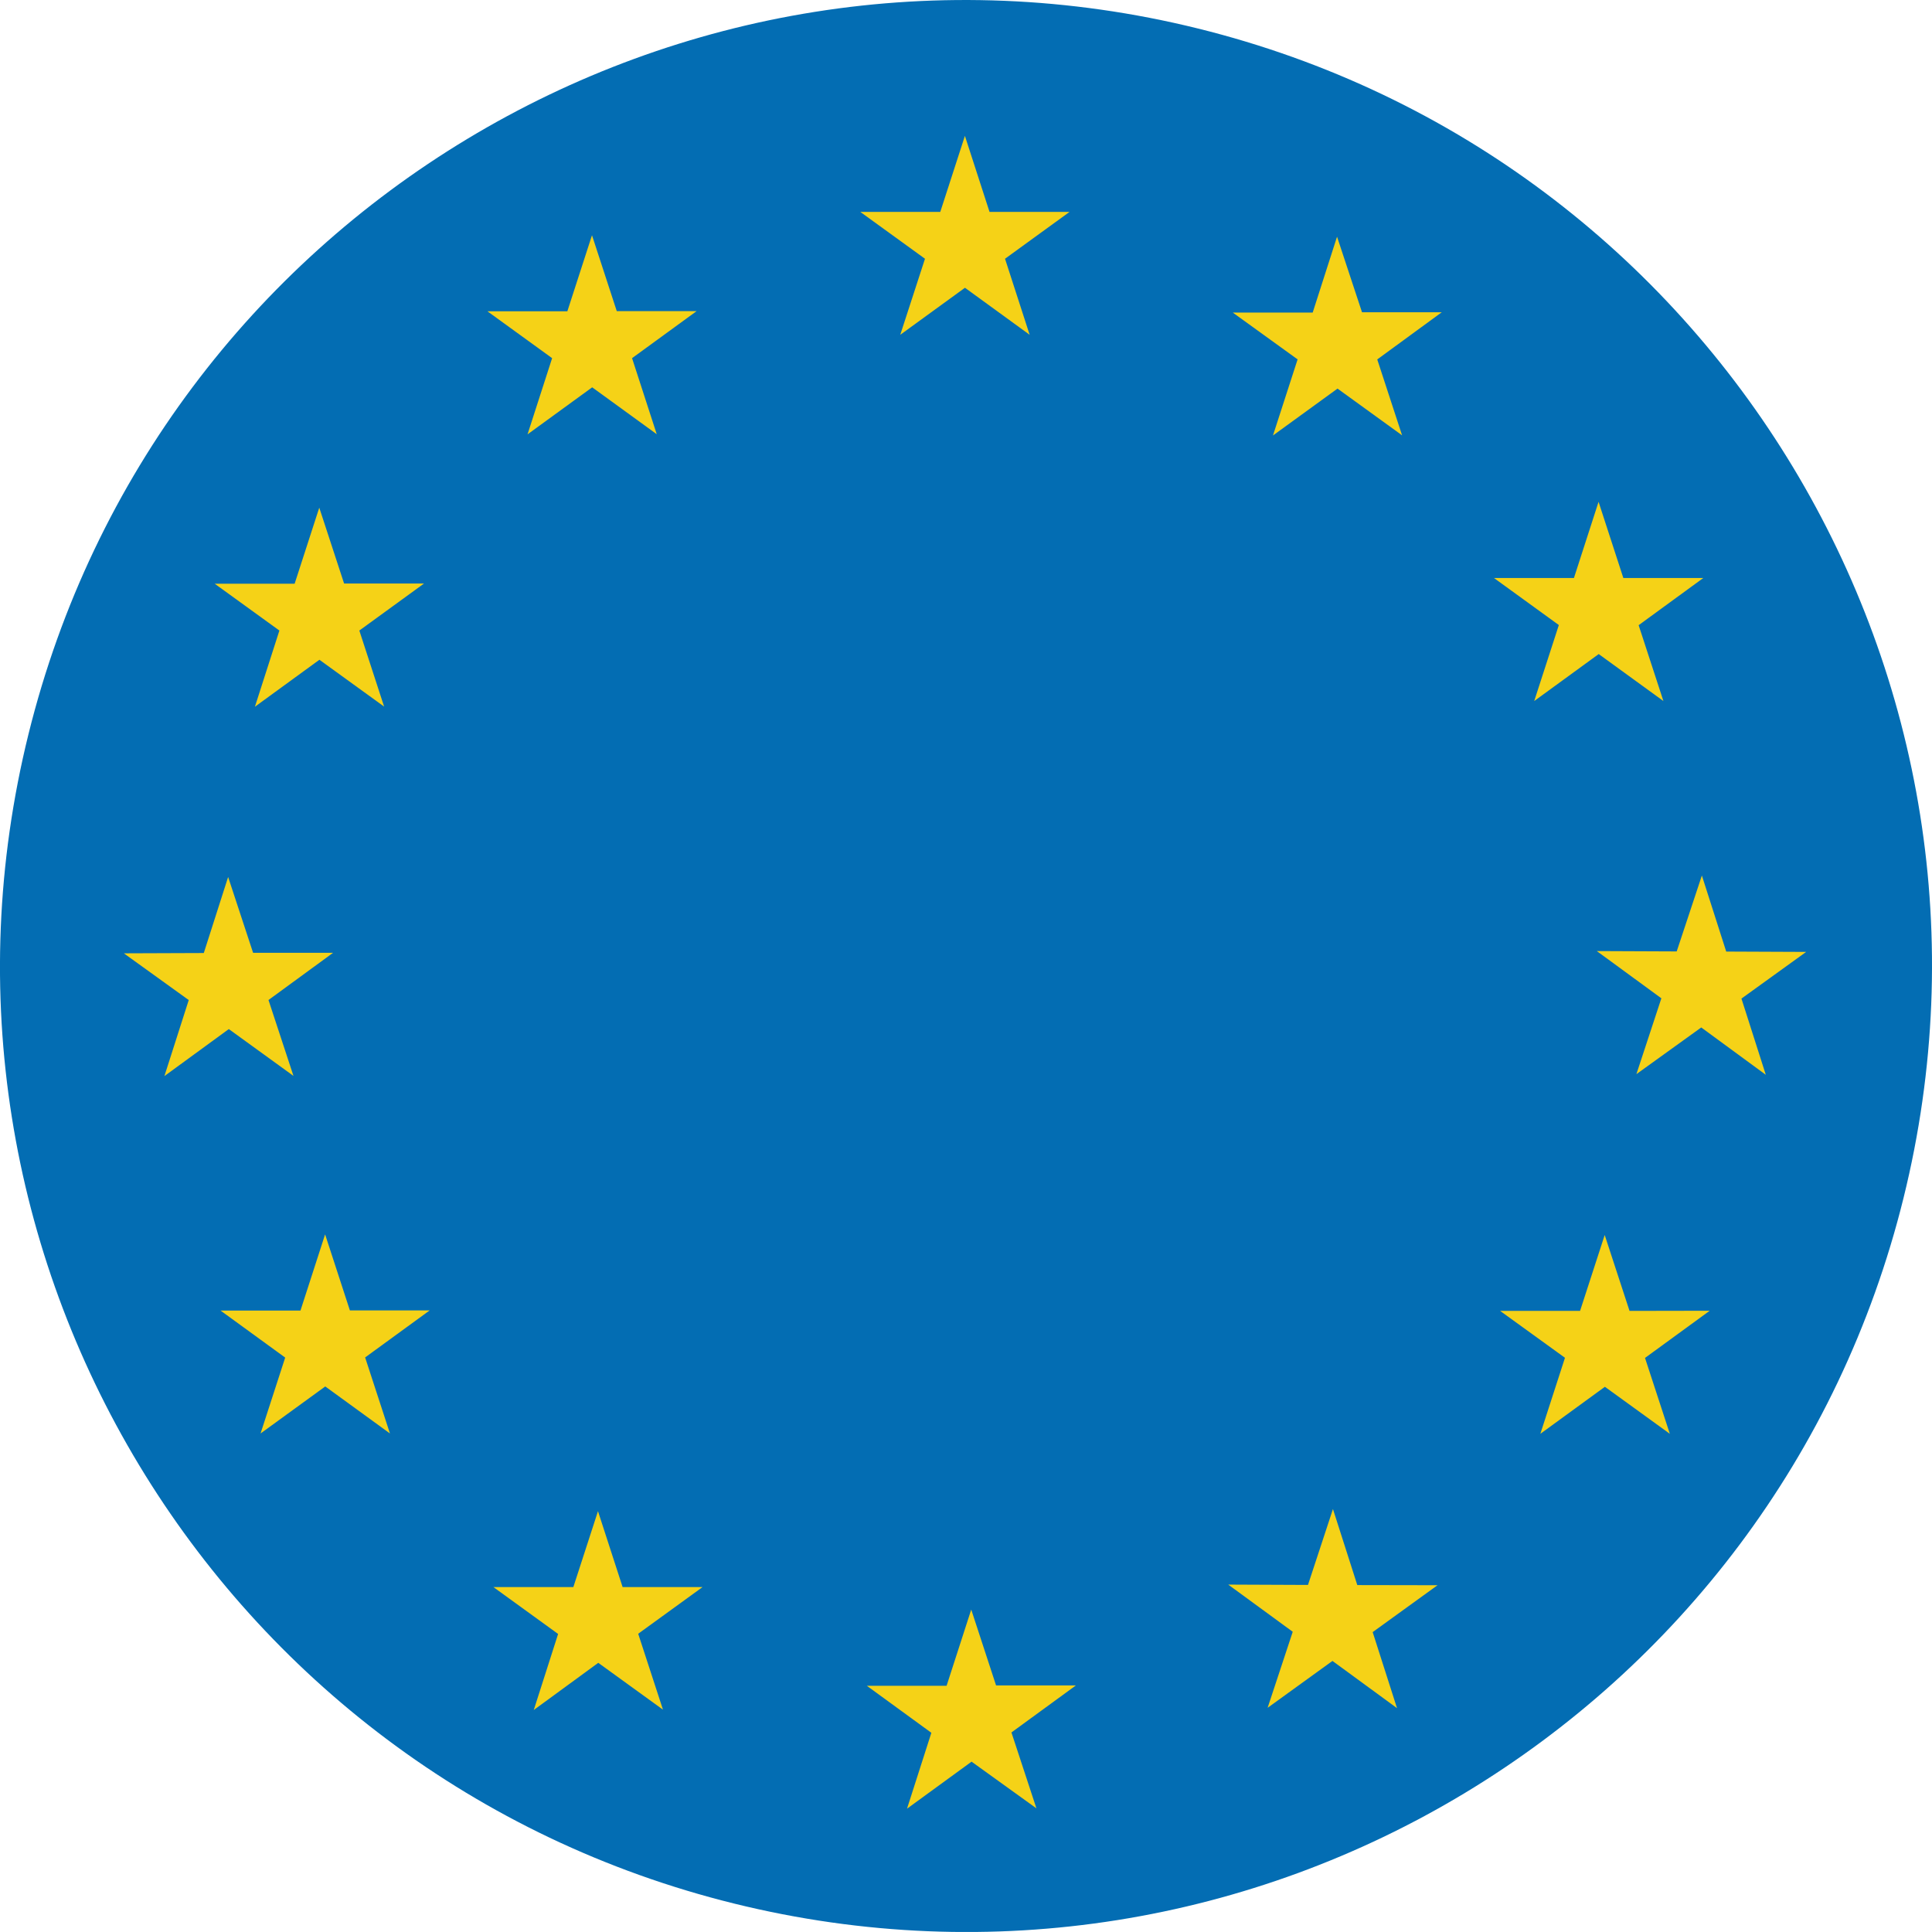 <?xml version="1.0" encoding="UTF-8"?> <svg xmlns="http://www.w3.org/2000/svg" viewBox="0 0 396.85 396.84"> <defs> <style>.cls-1{fill:#036db3;}.cls-2{fill:#f5d217;}</style> </defs> <title>Ресурс 5</title> <g id="Слой_2" data-name="Слой 2"> <g id="Capa_1" data-name="Capa 1"> <path class="cls-1" d="M5.86,150.76C32.18,44.38,139.74-20.46,246.09,5.86S417.31,139.72,391,246.08,257.13,417.31,150.76,391-20.48,257.12,5.86,150.76"></path> <path class="cls-2" d="M71.87,269.17l-5.09-15.62L61.72,269.2H45.3l13.28,9.66-5.06,15.59,13.29-9.66,13.29,9.66L75,278.83l13.26-9.66ZM47,211.38,60.28,221l-5.13-15.59,13.26-9.69-16.42,0-5.13-15.58-5,15.62-16.42.06,13.33,9.6-5,15.62ZM278.8,325.59l-5-15.62-5.13,15.59-16.38-.07,13.25,9.69-5.16,15.62,13.32-9.63,13.26,9.7-5-15.62,13.32-9.63ZM127.89,326l-5.06-15.59L117.77,326l-16.42,0,13.29,9.63-5,15.62,13.25-9.69,13.29,9.62-5.09-15.59L144.31,326ZM204.6,346.2l-5.1-15.58-5.06,15.65H178.05l13.26,9.66-5,15.59,13.26-9.66,13.32,9.59-5.13-15.59L221,346.2Zm130.12-76.93-5.1-15.59-5.06,15.59-16.42,0,13.32,9.63-5.06,15.62,13.26-9.66L343,294.52l-5.1-15.59,13.29-9.69ZM371,195.53l-16.42-.07-5-15.62-5.17,15.59L328,195.36l13.26,9.7-5.13,15.58,13.32-9.59,13.26,9.72-5-15.65ZM315.14,144l13.25-9.65L341.68,144l-5.09-15.58,13.28-9.69-16.42,0-5.09-15.65-5.06,15.65H306.88l13.32,9.66Zm-40.5-95.38-5,15.58-16.42,0,13.32,9.62-5.06,15.63,13.26-9.63L288,89.42,282.9,73.83l13.25-9.69-16.38,0ZM52.36,145.17l13.25-9.65,13.29,9.62-5.09-15.62,13.29-9.66H70.68l-5.1-15.58L60.52,119.9l-16.42,0,13.29,9.62Zm56-55.95,13.28-9.66,13.26,9.63-5.07-15.62,13.26-9.66H126.69L121.6,48.32l-5.06,15.62H100.12l13.29,9.63Zm76.56-20.45,13.29-9.66,13.29,9.66-5.06-15.62,13.25-9.62H203.26L198.2,27.91l-5.06,15.62H176.72L190,53.15Z"></path> </g> </g> </svg> 